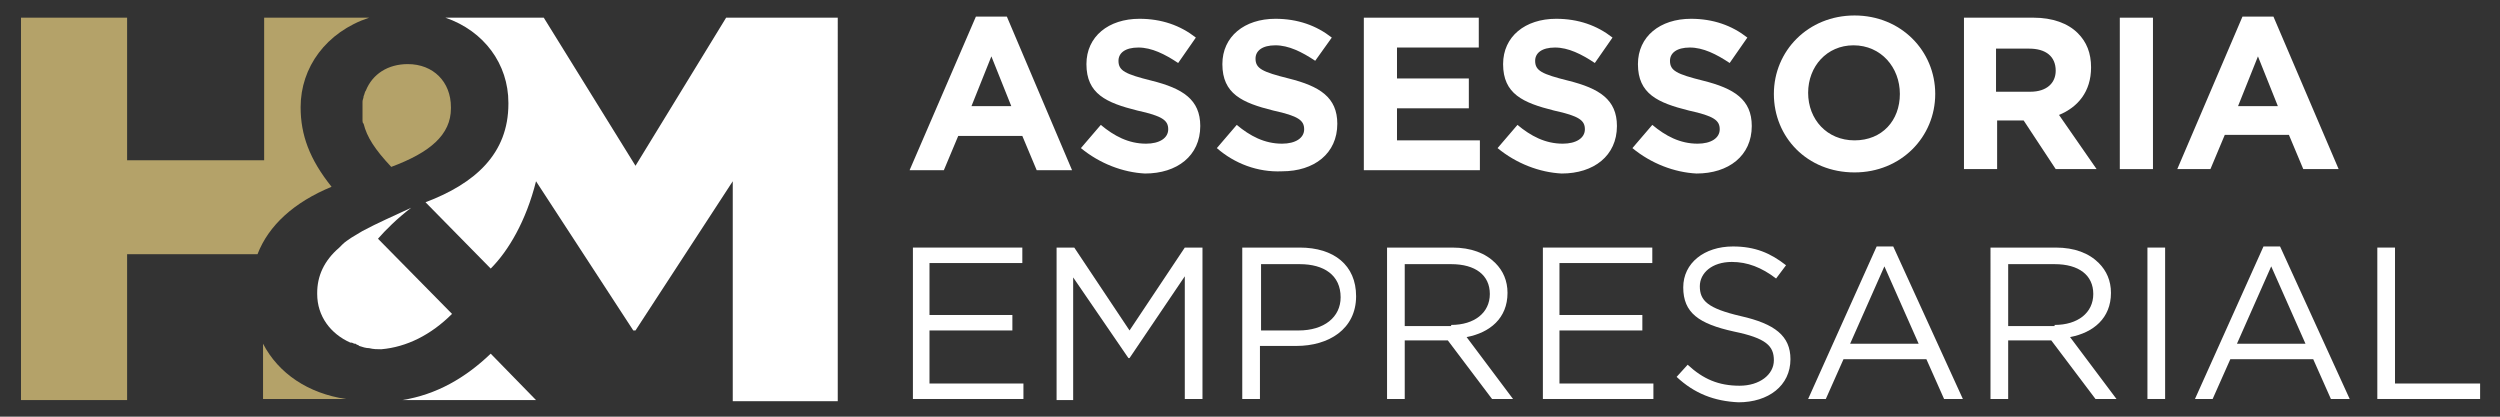 <?xml version="1.0" encoding="utf-8"?>
<!-- Generator: Adobe Illustrator 24.1.2, SVG Export Plug-In . SVG Version: 6.00 Build 0)  -->
<svg version="1.1" id="Camada_1" xmlns="http://www.w3.org/2000/svg" xmlns:xlink="http://www.w3.org/1999/xlink" x="0px" y="0px"
	 viewBox="0 0 226.2 37.7" style="enable-background:new 0 0 226.2 37.7;" xml:space="preserve">
<rect x="0" y="0" width="226.2" height="37.7" fill="#333333" stroke="none"/>
<style type="text/css">
	.st0{fill:#B4A269;}
	.st1{fill:#FFFFFF;}
</style>
<path class="st0" d="M33.1,8.2C33,8.3,33,8.5,32.9,8.7c0,0,0,0,0,0c0,0.2-0.1,0.3-0.1,0.5c0,0,0,0.1,0,0.1c0,0.2,0,0.4,0,0.6V10
	c0,0.1,0,0.2,0,0.3c0,0,0,0,0,0c0,0.1,0,0.2,0,0.3c0,0,0,0,0,0c0,0.1,0,0.2,0,0.3c0,0,0,0,0,0c0,0.1,0,0.2,0.1,0.3c0,0,0,0,0,0
	c0.3,1.2,1,2.3,2.5,3.9c3.5-1.3,5.4-2.9,5.4-5.3V9.7c0-2.3-1.6-3.9-3.9-3.9C35.1,5.8,33.7,6.7,33.1,8.2C33.1,8.2,33.1,8.2,33.1,8.2z
	"/>
<path class="st0" d="M30,16.9c-2-2.5-2.8-4.7-2.8-7.2V9.7c0-3.6,2.3-6.8,6.2-8.1h-0.6h-8.9v12.9H11.5V1.6H1.9v34.6h9.6V23h11.8
	C24.3,20.4,26.6,18.3,30,16.9z"/>
<path class="st0" d="M23.8,31.1v5h7.4h0.1C27.9,35.6,25.2,33.8,23.8,31.1z"/>
<path class="st1" d="M40.9,28.4l-6.7-6.8c0.7-0.8,1.7-1.8,3-2.8c-1.5,0.7-3.1,1.4-4.4,2.1c-0.2,0.1-0.3,0.2-0.5,0.3
	c-0.2,0.1-0.3,0.2-0.5,0.3c-0.3,0.2-0.6,0.4-0.8,0.6c0,0,0,0-0.1,0.1c-0.1,0.1-0.1,0.1-0.2,0.2c0,0,0,0,0,0c0,0,0,0,0,0
	c-1.4,1.2-2,2.6-2,4.1v0.1c0,2,1.2,3.6,3,4.4c0,0,0.1,0,0.1,0c0.1,0,0.2,0.1,0.3,0.1c0.1,0,0.1,0,0.2,0.1c0.1,0,0.1,0,0.2,0.1
	c0.3,0.1,0.6,0.2,0.9,0.2c0,0,0,0,0,0v0c0.4,0.1,0.7,0.1,1.1,0.1C36.8,31.4,39,30.3,40.9,28.4z"/>
<path class="st1" d="M44.4,32c-2.3,2.2-4.9,3.7-8,4.2h12.1v0"/>
<path class="st1" d="M65.7,1.6L57.5,15L49.2,1.6h-8.9c3.5,1.2,5.7,4.2,5.7,7.7v0.1c0,4.5-3,7.2-7.5,8.9l5.9,6
	c1.6-1.6,3.2-4.3,4.1-7.9l8.8,13.5h0.2l8.8-13.5v19.9h9.5V1.6H65.7z"/>
<g>
	<path class="st1" d="M88.3,1.5h2.8L97,15.4h-3.2l-1.3-3.1h-5.8l-1.3,3.1h-3.1L88.3,1.5z M91.5,9.6l-1.8-4.5l-1.8,4.5H91.5z"/>
	<path class="st1" d="M97.8,13.4l1.8-2.1c1.2,1,2.5,1.7,4.1,1.7c1.2,0,2-0.5,2-1.3v0c0-0.8-0.5-1.2-2.8-1.7
		c-2.8-0.7-4.6-1.5-4.6-4.2v0c0-2.5,2-4.1,4.8-4.1c2,0,3.7,0.6,5.1,1.7l-1.6,2.3c-1.2-0.8-2.4-1.4-3.6-1.4s-1.8,0.5-1.8,1.2v0
		c0,0.9,0.6,1.2,3,1.8c2.8,0.7,4.4,1.7,4.4,4.1v0c0,2.7-2.1,4.3-5,4.3C101.6,15.6,99.5,14.8,97.8,13.4z"/>
	<path class="st1" d="M110.1,13.4l1.8-2.1c1.2,1,2.5,1.7,4.1,1.7c1.2,0,2-0.5,2-1.3v0c0-0.8-0.5-1.2-2.8-1.7
		c-2.8-0.7-4.6-1.5-4.6-4.2v0c0-2.5,2-4.1,4.8-4.1c2,0,3.7,0.6,5.1,1.7L119,5.5c-1.2-0.8-2.4-1.4-3.6-1.4c-1.2,0-1.8,0.5-1.8,1.2v0
		c0,0.9,0.6,1.2,3,1.8c2.8,0.7,4.4,1.7,4.4,4.1v0c0,2.7-2.1,4.3-5,4.3C113.8,15.6,111.7,14.8,110.1,13.4z"/>
	<path class="st1" d="M123.4,1.6h10.4v2.7h-7.4v2.8h6.5v2.7h-6.5v2.9h7.5v2.7h-10.5V1.6z"/>
	<path class="st1" d="M135.5,13.4l1.8-2.1c1.2,1,2.5,1.7,4.1,1.7c1.2,0,2-0.5,2-1.3v0c0-0.8-0.5-1.2-2.8-1.7
		c-2.8-0.7-4.6-1.5-4.6-4.2v0c0-2.5,2-4.1,4.8-4.1c2,0,3.7,0.6,5.1,1.7l-1.6,2.3c-1.2-0.8-2.4-1.4-3.6-1.4s-1.8,0.5-1.8,1.2v0
		c0,0.9,0.6,1.2,3,1.8c2.8,0.7,4.4,1.7,4.4,4.1v0c0,2.7-2.1,4.3-5,4.3C139.3,15.6,137.2,14.8,135.5,13.4z"/>
	<path class="st1" d="M147.7,13.4l1.8-2.1c1.2,1,2.5,1.7,4.1,1.7c1.2,0,2-0.5,2-1.3v0c0-0.8-0.5-1.2-2.8-1.7
		c-2.8-0.7-4.6-1.5-4.6-4.2v0c0-2.5,2-4.1,4.8-4.1c2,0,3.7,0.6,5.1,1.7l-1.6,2.3c-1.2-0.8-2.4-1.4-3.6-1.4c-1.2,0-1.8,0.5-1.8,1.2v0
		c0,0.9,0.6,1.2,3,1.8c2.8,0.7,4.4,1.7,4.4,4.1v0c0,2.7-2.1,4.3-5,4.3C151.5,15.6,149.4,14.8,147.7,13.4z"/>
	<path class="st1" d="M160.5,8.5L160.5,8.5c0-3.9,3.1-7.1,7.3-7.1c4.2,0,7.3,3.2,7.3,7.1v0c0,3.9-3.1,7.1-7.3,7.1
		C163.5,15.6,160.5,12.4,160.5,8.5z M171.9,8.5L171.9,8.5c0-2.4-1.7-4.4-4.2-4.4c-2.4,0-4.1,1.9-4.1,4.3v0c0,2.4,1.7,4.3,4.2,4.3
		S171.9,10.9,171.9,8.5z"/>
	<path class="st1" d="M177.7,1.6h6.3c1.7,0,3.1,0.5,4,1.4c0.8,0.8,1.2,1.8,1.2,3.1v0c0,2.2-1.2,3.6-2.9,4.3l3.4,4.9H186l-2.9-4.4
		h-2.4v4.4h-3V1.6z M183.7,8.3c1.5,0,2.3-0.8,2.3-1.9v0c0-1.3-0.9-2-2.4-2h-3v3.9H183.7z"/>
	<path class="st1" d="M191.8,1.6h3v13.7h-3V1.6z"/>
	<path class="st1" d="M202.9,1.5h2.8l5.9,13.8h-3.2l-1.3-3.1h-5.8l-1.3,3.1H197L202.9,1.5z M206.1,9.6l-1.8-4.5l-1.8,4.5H206.1z"/>
</g>
<g>
	<path class="st1" d="M82.6,22.4h9.9v1.4h-8.4v4.7h7.5v1.4h-7.5v4.8h8.5v1.4h-10V22.4z"/>
	<path class="st1" d="M95.6,22.4h1.6l5,7.5l5-7.5h1.6v13.7h-1.6V25l-5,7.4h-0.1l-5-7.3v11.1h-1.5V22.4z"/>
	<path class="st1" d="M112.5,22.4h5.1c3.1,0,5.1,1.6,5.1,4.4v0c0,3-2.5,4.5-5.4,4.5h-3.3v4.8h-1.6V22.4z M117.5,29.9
		c2.3,0,3.8-1.2,3.8-3v0c0-2-1.5-3-3.7-3h-3.5v6H117.5z"/>
	<path class="st1" d="M125.5,22.4h5.9c1.7,0,3,0.5,3.9,1.4c0.7,0.7,1.1,1.6,1.1,2.7v0c0,2.3-1.6,3.6-3.7,4l4.2,5.6H135l-4-5.3h-3.9
		v5.3h-1.6V22.4z M131.3,29.4c2.1,0,3.5-1.1,3.5-2.8v0c0-1.7-1.3-2.7-3.5-2.7h-4.2v5.6H131.3z"/>
	<path class="st1" d="M139.6,22.4h9.9v1.4h-8.4v4.7h7.5v1.4h-7.5v4.8h8.5v1.4h-10V22.4z"/>
	<path class="st1" d="M151.7,34.1l1-1.1c1.4,1.3,2.8,1.9,4.7,1.9c1.8,0,3.1-1,3.1-2.3v0c0-1.3-0.7-2-3.6-2.6c-3.2-0.7-4.6-1.7-4.6-4
		v0c0-2.2,1.9-3.7,4.5-3.7c2,0,3.4,0.6,4.8,1.7l-0.9,1.2c-1.3-1-2.6-1.5-4-1.5c-1.8,0-2.9,1-2.9,2.2v0c0,1.3,0.7,2,3.7,2.7
		c3.1,0.7,4.5,1.8,4.5,3.9v0c0,2.4-2,3.9-4.7,3.9C155.1,36.3,153.3,35.6,151.7,34.1z"/>
	<path class="st1" d="M169.8,22.3h1.5l6.3,13.8h-1.7l-1.6-3.6h-7.5l-1.6,3.6h-1.6L169.8,22.3z M173.6,31.1l-3.1-7l-3.1,7H173.6z"/>
	<path class="st1" d="M180.1,22.4h5.9c1.7,0,3,0.5,3.9,1.4c0.7,0.7,1.1,1.6,1.1,2.7v0c0,2.3-1.6,3.6-3.7,4l4.2,5.6h-1.9l-4-5.3h-3.9
		v5.3h-1.6V22.4z M185.9,29.4c2.1,0,3.5-1.1,3.5-2.8v0c0-1.7-1.3-2.7-3.5-2.7h-4.2v5.6H185.9z"/>
	<path class="st1" d="M194.3,22.4h1.6v13.7h-1.6V22.4z"/>
	<path class="st1" d="M204.8,22.3h1.5l6.3,13.8h-1.7l-1.6-3.6h-7.5l-1.6,3.6h-1.6L204.8,22.3z M208.6,31.1l-3.1-7l-3.1,7H208.6z"/>
	<path class="st1" d="M215.1,22.4h1.6v12.3h7.7v1.4h-9.3V22.4z"/>
</g>
</svg>

